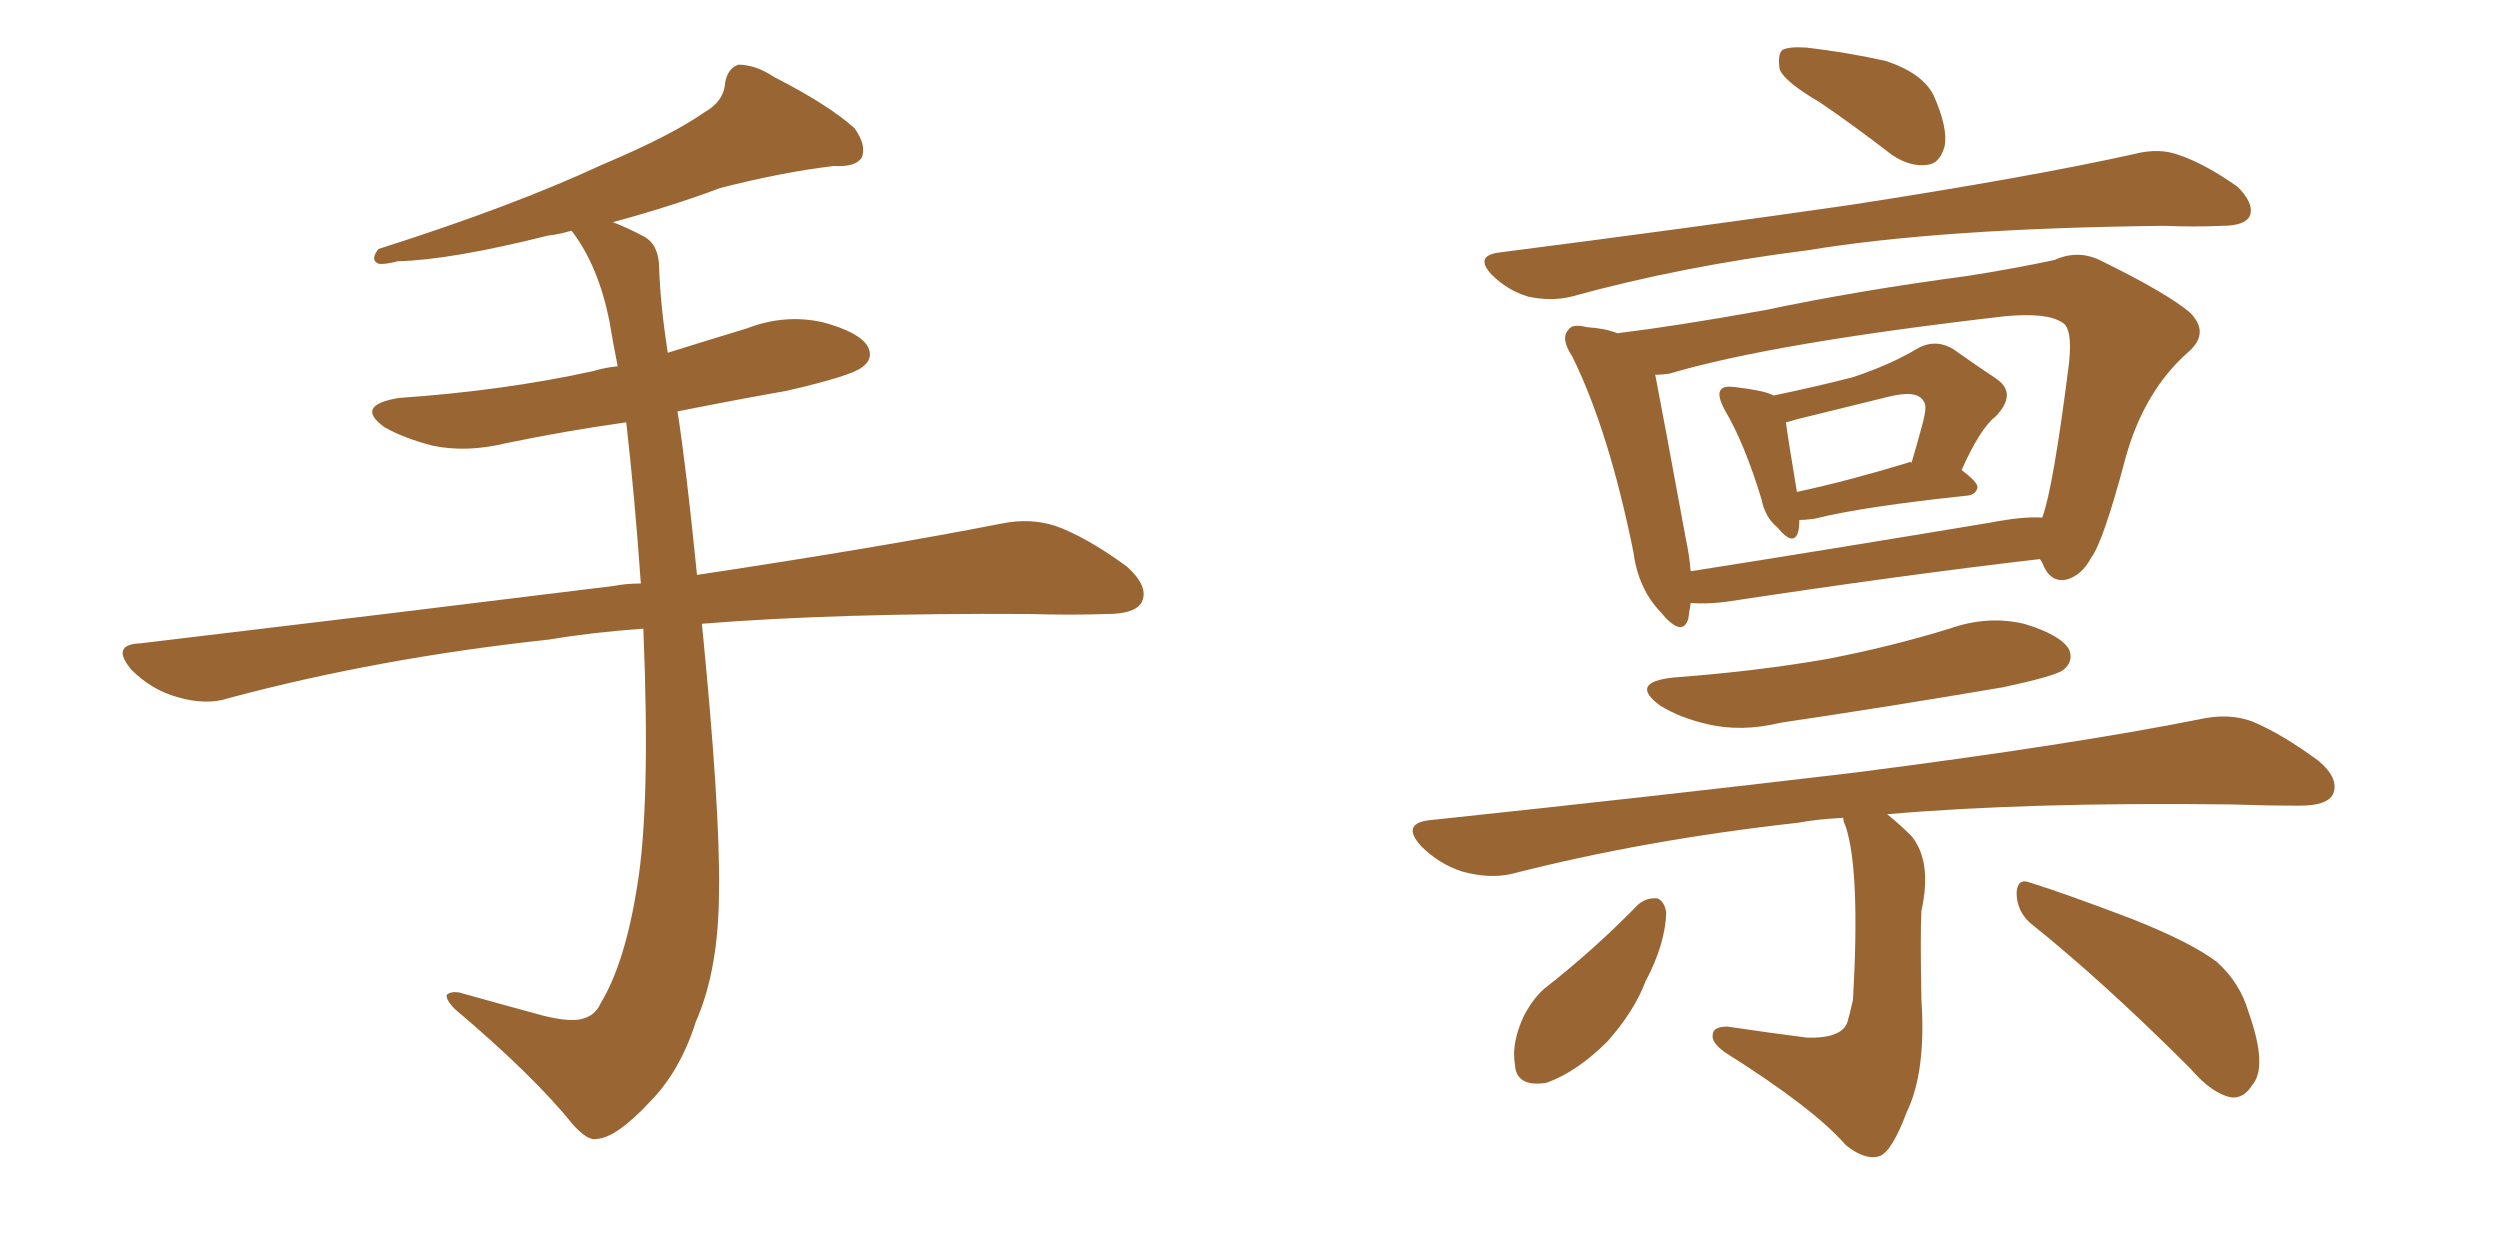 <svg xmlns="http://www.w3.org/2000/svg" xmlns:xlink="http://www.w3.org/1999/xlink" width="300" height="150"><path fill="#996633" padding="10" d="M77.20 75.44L77.20 75.44L77.20 75.44Q71.04 75.88 65.77 76.76L65.77 76.76Q45.41 78.96 27.39 83.79L27.39 83.79Q24.76 84.67 21.24 83.64L21.24 83.64Q18.16 82.76 15.82 80.42L15.82 80.42Q13.18 77.34 16.85 77.20L16.85 77.20Q47.61 73.54 73.68 70.31L73.68 70.31Q75.15 70.02 76.90 70.02L76.90 70.02Q76.17 59.62 75.15 50.68L75.15 50.68Q67.82 51.71 60.79 53.17L60.79 53.17Q55.96 54.35 51.86 53.47L51.86 53.47Q48.49 52.59 46.14 51.27L46.14 51.27Q42.48 48.63 47.90 47.75L47.90 47.75Q60.50 46.88 71.19 44.53L71.19 44.53Q72.66 44.09 74.12 43.95L74.12 43.95Q73.54 41.02 73.10 38.38L73.10 38.38Q71.78 31.93 68.70 27.83L68.70 27.83Q68.55 27.69 68.55 27.69L68.55 27.69Q67.09 28.13 65.77 28.27L65.77 28.27Q54.05 31.20 47.75 31.35L47.75 31.35Q46.00 31.79 45.41 31.64L45.41 31.64Q44.38 31.20 45.41 29.88L45.41 29.88Q61.52 24.76 72.22 19.78L72.22 19.78Q80.57 16.26 84.52 13.48L84.52 13.48Q86.87 12.16 87.01 9.96L87.01 9.96Q87.30 8.20 88.62 7.76L88.62 7.76Q90.67 7.76 92.87 9.23L92.87 9.23Q99.46 12.60 102.54 15.38L102.54 15.38Q104.00 17.43 103.42 18.90L103.42 18.90Q102.69 20.07 100.05 19.92L100.05 19.92Q93.90 20.65 86.43 22.56L86.43 22.56Q80.57 24.76 73.54 26.66L73.54 26.66Q75.44 27.39 77.34 28.42L77.34 28.42Q79.10 29.44 79.10 32.23L79.10 32.23Q79.25 36.62 80.13 42.33L80.13 42.33Q84.81 40.87 89.65 39.40L89.65 39.40Q94.19 37.65 98.73 38.67L98.73 38.67Q103.13 39.84 104.15 41.60L104.15 41.60Q104.88 43.07 103.42 44.09L103.42 44.09Q102.10 45.12 94.48 46.88L94.48 46.88Q87.89 48.05 81.30 49.37L81.30 49.37Q82.32 55.81 83.64 68.99L83.64 68.99Q105.91 65.63 120.12 62.84L120.12 62.84Q123.63 62.11 126.71 63.13L126.71 63.13Q130.37 64.45 135.21 67.97L135.21 67.97Q137.99 70.46 136.96 72.36L136.96 72.36Q136.08 73.68 132.86 73.68L132.86 73.68Q128.47 73.83 123.49 73.68L123.49 73.68Q100.63 73.54 84.23 74.85L84.23 74.85Q86.43 97.12 86.28 106.79L86.28 106.79Q86.28 116.31 83.50 122.61L83.50 122.61Q81.59 128.61 77.93 132.28L77.93 132.28Q73.97 136.52 71.63 136.67L71.63 136.67Q70.61 136.96 68.85 135.06L68.85 135.06Q64.01 129.05 54.64 121.14L54.64 121.14Q53.47 119.97 53.61 119.38L53.61 119.38Q54.05 118.95 55.08 119.09L55.08 119.09Q59.77 120.41 65.19 121.88L65.19 121.88Q68.70 122.75 70.17 122.17L70.17 122.17Q71.48 121.73 72.07 120.41L72.07 120.41Q75 115.58 76.46 106.35L76.46 106.35Q78.08 96.68 77.20 75.44ZM218.41 12.30L218.41 12.30Q214.16 9.81 213.57 8.35L213.57 8.35Q213.28 6.59 213.87 6.01L213.87 6.01Q214.60 5.57 216.80 5.71L216.80 5.71Q221.78 6.30 226.32 7.32L226.32 7.32Q230.71 8.79 232.03 11.43L232.03 11.43Q233.79 15.38 233.35 17.58L233.35 17.58Q232.76 19.63 231.30 19.78L231.30 19.78Q229.25 20.07 227.05 18.60L227.05 18.60Q222.51 15.09 218.41 12.30ZM179.74 30.32L179.74 30.32Q202.59 27.39 221.92 24.61L221.92 24.61Q243.75 21.24 256.20 18.46L256.20 18.46Q259.13 17.72 261.47 18.60L261.47 18.60Q264.55 19.63 268.51 22.41L268.51 22.41Q270.56 24.46 269.97 25.93L269.97 25.93Q269.38 27.10 266.60 27.10L266.60 27.10Q263.38 27.25 259.72 27.10L259.72 27.10Q232.91 27.39 216.94 30.03L216.94 30.03Q201.86 31.93 188.53 35.60L188.53 35.60Q186.18 36.18 183.40 35.60L183.40 35.60Q180.91 34.86 179.00 32.96L179.00 32.96Q176.95 30.76 179.74 30.32ZM215.92 62.40L215.92 62.40Q215.92 63.28 215.77 63.87L215.77 63.87Q215.19 65.63 213.28 63.28L213.28 63.28Q211.82 62.11 211.38 59.91L211.38 59.91Q209.33 53.17 206.98 49.22L206.98 49.22Q205.96 47.31 206.54 46.73L206.54 46.73Q206.84 46.29 208.15 46.44L208.15 46.44Q211.82 46.88 212.84 47.46L212.84 47.46Q218.41 46.29 222.36 45.26L222.36 45.26Q226.76 43.80 229.98 41.89L229.98 41.89Q232.18 40.58 234.38 41.89L234.38 41.89Q237.30 43.95 239.50 45.41L239.50 45.41Q242.14 47.17 239.50 49.95L239.50 49.95Q237.60 51.42 235.40 56.40L235.40 56.40Q237.30 57.86 237.30 58.45L237.30 58.45Q237.16 59.33 236.13 59.47L236.13 59.47Q223.54 60.79 217.68 62.26L217.68 62.26Q216.50 62.40 215.92 62.40ZM228.96 55.52L228.96 55.52Q229.25 55.37 229.39 55.52L229.39 55.52Q230.13 53.03 230.71 50.83L230.71 50.83Q231.30 48.63 230.86 48.19L230.86 48.19Q230.13 46.73 226.61 47.61L226.61 47.61Q221.78 48.78 215.92 50.24L215.92 50.24Q214.89 50.54 214.31 50.68L214.31 50.68Q214.60 52.88 215.63 59.03L215.63 59.03Q221.78 57.71 228.96 55.52ZM202.88 72.36L202.88 72.36Q202.73 73.39 202.59 74.27L202.59 74.27Q201.86 76.61 199.22 73.39L199.22 73.39Q196.58 70.61 196.00 66.21L196.00 66.21Q193.07 51.71 188.67 42.77L188.67 42.77Q187.21 40.58 188.23 39.55L188.23 39.55Q188.67 38.82 190.43 39.26L190.43 39.26Q192.63 39.40 194.09 39.99L194.09 39.99Q201.27 39.11 211.82 37.21L211.82 37.21Q222.95 34.86 236.13 33.11L236.13 33.11Q241.70 32.23 246.53 31.20L246.53 31.20Q249.46 29.88 252.25 31.35L252.25 31.35Q260.01 35.16 262.79 37.50L262.79 37.50Q265.28 39.99 262.50 42.33L262.50 42.33Q257.23 47.02 255.03 55.08L255.03 55.08Q252.39 65.04 250.93 66.94L250.93 66.94Q249.76 69.14 247.85 69.58L247.85 69.58Q245.95 69.87 245.07 67.53L245.07 67.53Q244.92 67.24 244.78 67.09L244.78 67.09Q228.37 68.99 207.13 72.22L207.13 72.22Q204.79 72.51 202.88 72.36ZM238.92 62.70L238.92 62.70Q242.72 61.96 245.07 62.11L245.07 62.11Q246.39 58.59 248.29 43.51L248.29 43.51Q248.73 39.26 247.41 38.67L247.41 38.67Q245.65 37.50 240.67 37.94L240.67 37.94Q212.70 41.16 200.39 44.82L200.39 44.82Q199.51 44.97 198.63 44.97L198.63 44.97Q199.51 49.51 202.29 64.60L202.29 64.60Q202.73 66.65 202.88 68.55L202.88 68.55Q219.58 65.92 238.92 62.70ZM200.83 81.30L200.83 81.30Q210.64 80.57 219.14 79.10L219.14 79.10Q226.76 77.64 233.94 75.44L233.94 75.44Q238.48 73.83 242.87 74.85L242.87 74.85Q247.27 76.17 248.29 77.93L248.29 77.93Q248.88 79.39 247.56 80.42L247.56 80.42Q246.53 81.15 240.38 82.47L240.38 82.47Q226.61 84.81 213.72 86.72L213.72 86.72Q208.89 87.89 204.79 86.87L204.79 86.87Q201.56 86.13 199.22 84.67L199.22 84.67Q195.41 81.88 200.83 81.30ZM221.19 98.14L221.19 98.14Q218.12 98.29 215.77 98.73L215.77 98.73Q197.31 100.78 181.35 104.88L181.35 104.88Q178.71 105.47 175.49 104.59L175.49 104.59Q172.71 103.71 170.51 101.51L170.51 101.51Q168.16 98.88 171.39 98.44L171.39 98.44Q199.07 95.51 222.51 92.72L222.51 92.72Q248.73 89.36 264.11 86.28L264.11 86.28Q267.48 85.55 270.26 86.57L270.26 86.57Q273.78 88.04 278.17 91.26L278.17 91.26Q280.81 93.46 279.93 95.36L279.93 95.36Q279.20 96.68 275.98 96.68L275.98 96.68Q272.02 96.68 267.63 96.53L267.63 96.53Q243.31 96.24 226.46 97.71L226.46 97.71Q227.93 98.88 229.39 100.34L229.39 100.34Q231.88 103.42 230.57 109.28L230.57 109.28Q230.42 112.06 230.57 119.97L230.57 119.97Q231.15 128.61 228.81 133.45L228.81 133.45Q227.05 138.13 225.59 138.72L225.59 138.72Q223.83 139.31 221.48 137.40L221.48 137.40Q217.68 133.01 206.98 126.27L206.98 126.27Q205.37 125.10 205.52 124.22L205.52 124.22Q205.52 123.19 207.28 123.19L207.28 123.19Q212.26 123.93 216.80 124.51L216.80 124.51Q221.34 124.66 221.78 122.31L221.78 122.31Q221.92 121.88 222.36 119.97L222.36 119.97Q223.24 104.44 221.48 99.17L221.48 99.17Q221.19 98.58 221.19 98.14ZM196.58 108.54L196.58 108.54Q197.61 107.67 198.93 107.81L198.93 107.81Q199.80 108.25 199.95 109.57L199.95 109.57Q199.80 113.38 197.46 117.77L197.46 117.77Q196.14 121.29 192.92 124.95L192.92 124.95Q189.26 128.61 185.60 129.93L185.60 129.93Q181.93 130.52 181.79 127.73L181.79 127.73Q181.35 125.24 182.81 122.02L182.81 122.02Q183.84 119.97 185.30 118.65L185.30 118.65Q191.31 113.96 196.58 108.54ZM243.60 110.74L243.60 110.74L243.60 110.74Q241.99 109.28 241.99 107.08L241.99 107.08Q242.14 105.32 243.60 105.91L243.60 105.91Q247.85 107.23 255.91 110.30L255.91 110.30Q262.94 113.09 266.02 115.43L266.02 115.43Q268.80 117.92 269.82 121.44L269.82 121.44Q272.17 128.03 270.26 130.22L270.26 130.22Q269.24 131.84 267.77 131.69L267.77 131.69Q265.43 131.25 262.79 128.17L262.79 128.17Q252.39 117.77 243.60 110.74Z"/></svg>